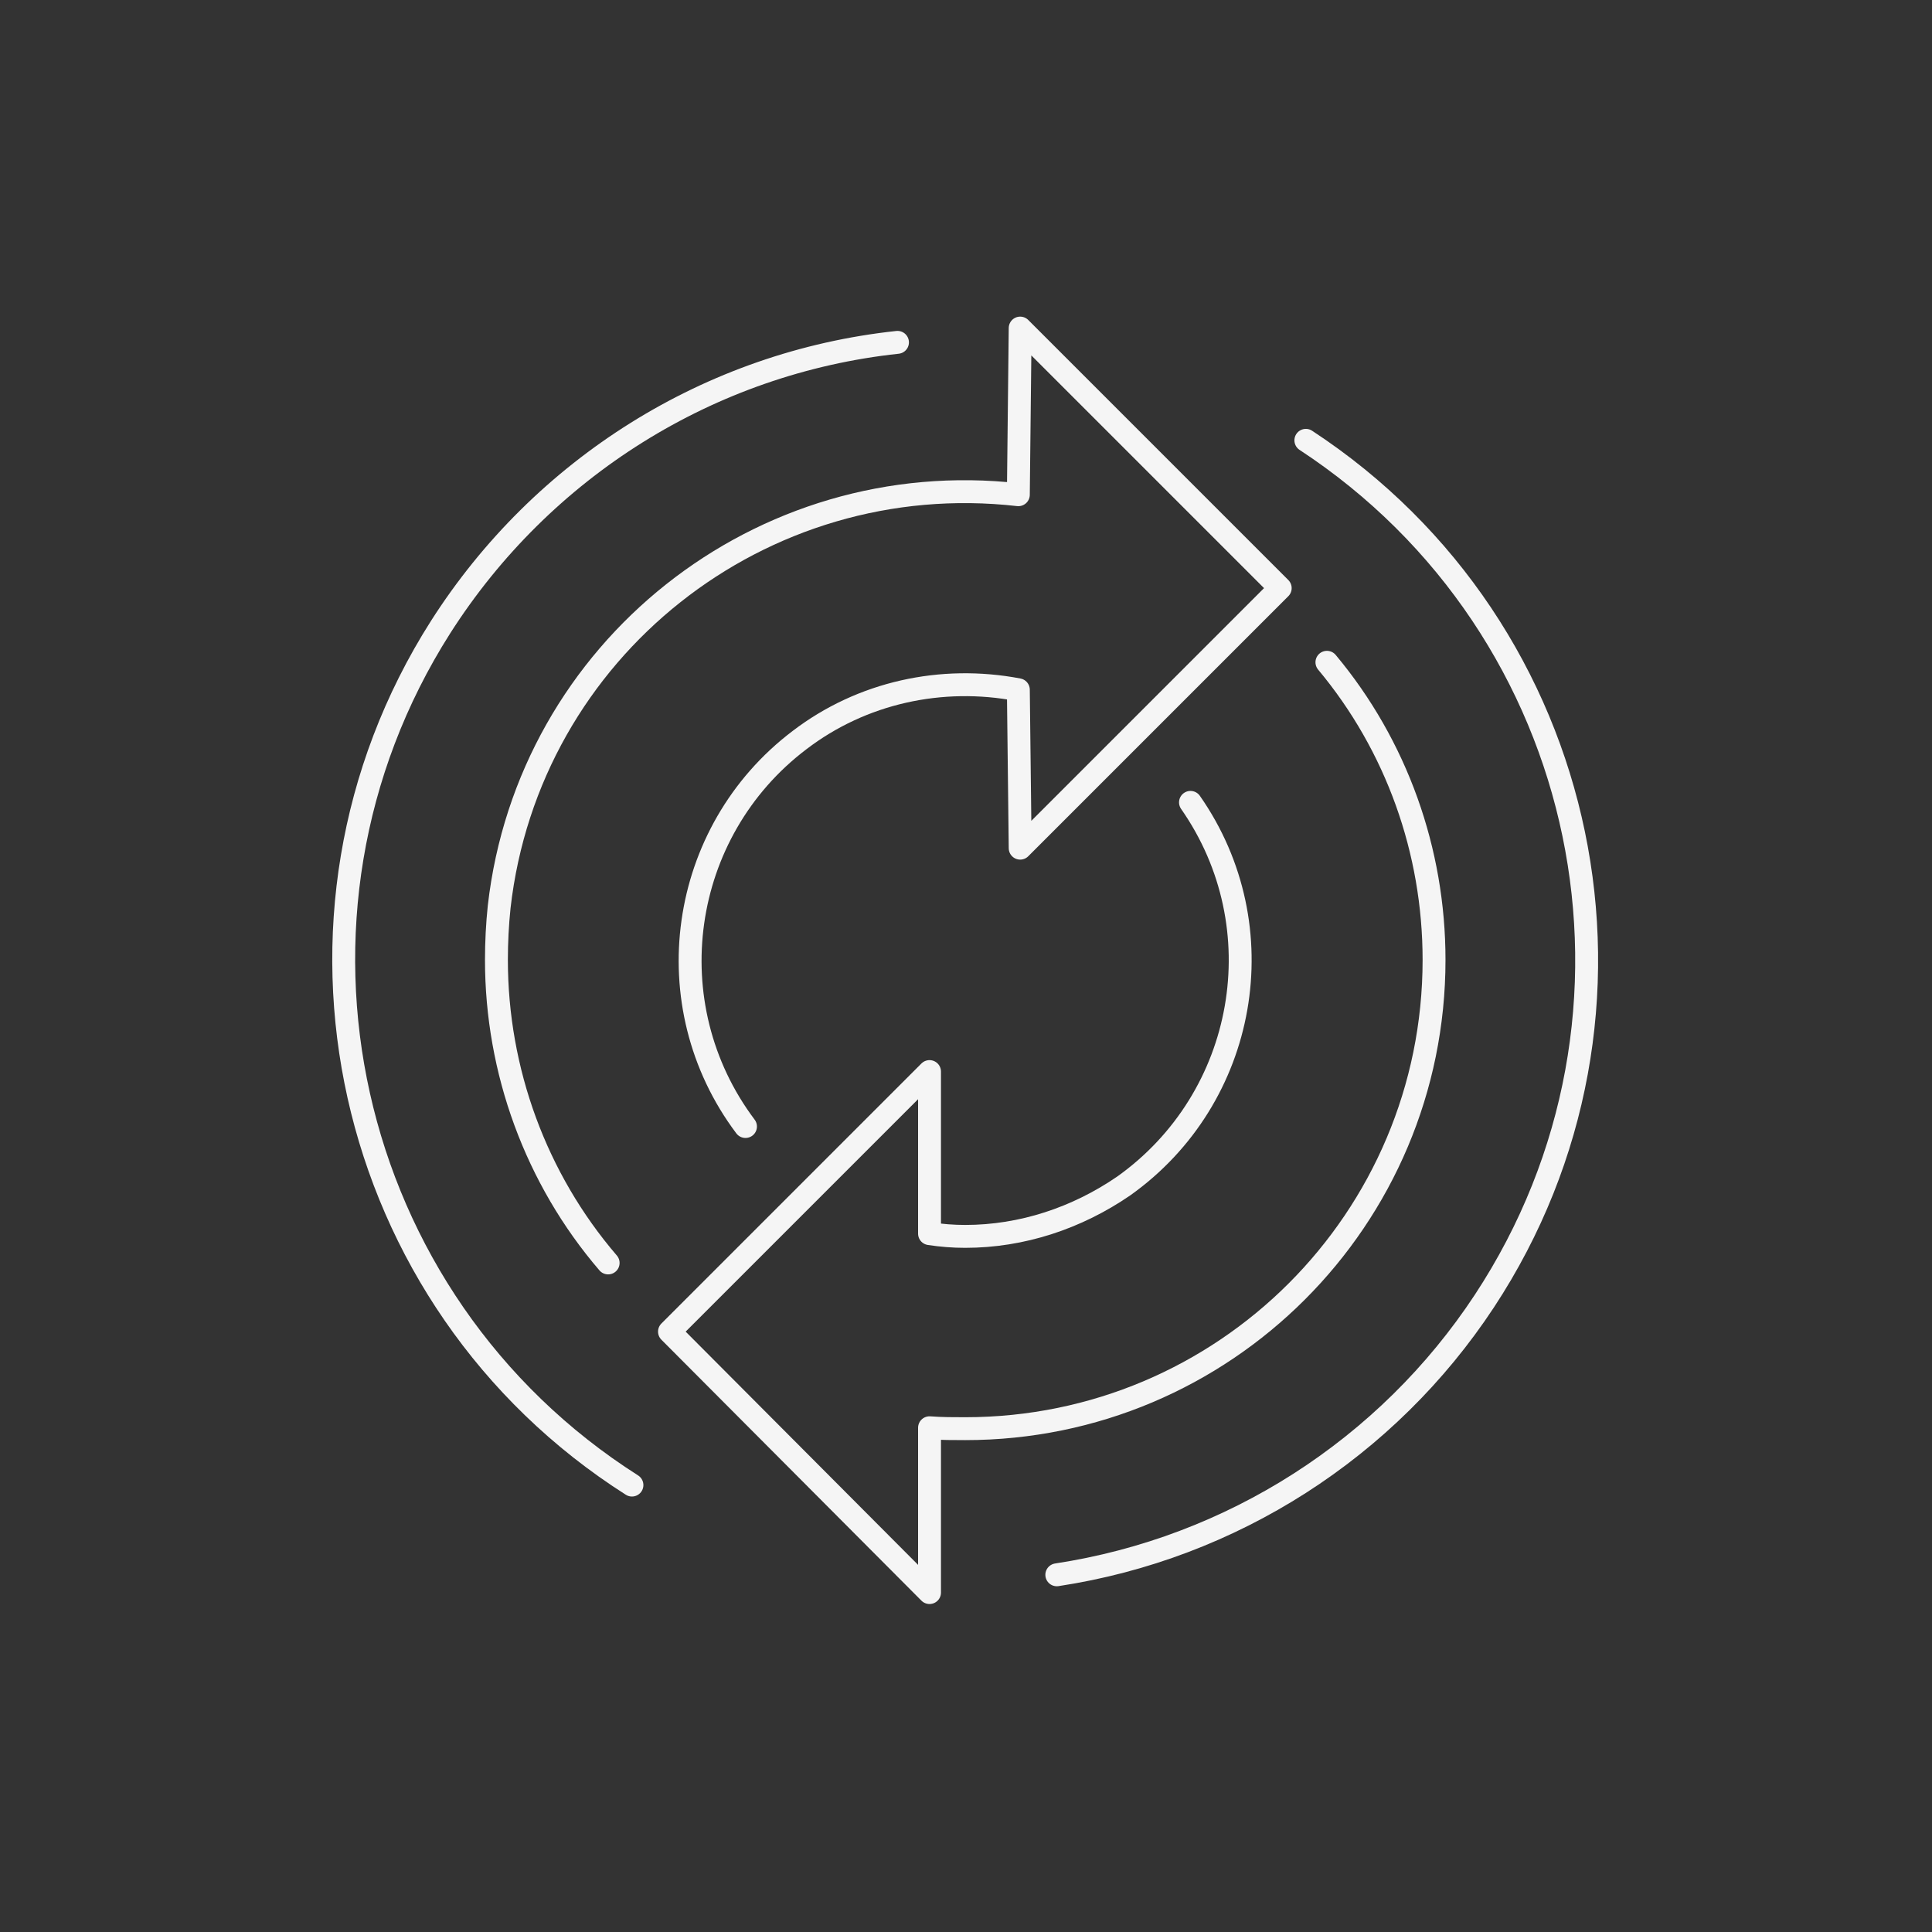 <?xml version="1.0" encoding="UTF-8"?> <!-- Generator: Adobe Illustrator 24.1.3, SVG Export Plug-In . SVG Version: 6.00 Build 0) --> <svg xmlns="http://www.w3.org/2000/svg" xmlns:xlink="http://www.w3.org/1999/xlink" version="1.1" id="Layer_1" x="0px" y="0px" viewBox="0 0 211 211" style="enable-background:new 0 0 211 211;" xml:space="preserve"><rect x="0" y="0" width="211" height="211" fill="#333333" stroke="none"/> <style type="text/css"> .st0{fill:none;stroke:#F5F5F5;stroke-width:2.5;stroke-linecap:round;stroke-linejoin:round;} </style> <g id="Group_1133" transform="translate(0.268)"> <g id="Group_1132" transform="translate(37.249 35.83)"> <path id="Path_1168" class="st0" d="M43.9,87.2C33.9,73.9,36.6,55,49.8,45c6.8-5.2,15.5-7.1,23.9-5.5l0.2,17.3l28.4-28.4L73.9,0 l-0.2,18.2c-28.1-3.2-53.5,16.9-56.7,45c-0.2,1.9-0.3,3.9-0.3,5.8c0,12.1,4.3,23.9,12.2,33.1"></path> <g id="Group_923" transform="translate(0 1.56)"> <path id="Path_1169" class="st0" d="M105.1,10.7c31.4,20.6,40.1,62.7,19.5,94c-10.6,16.1-27.6,27-46.7,29.9"></path> <path id="Path_1170" class="st0" d="M31.5,124.8c-31.6-20.1-41-62.1-20.9-93.7C21.7,13.7,40,2.2,60.5,0"></path> </g> <path id="Path_1171" class="st0" d="M92.5,51.8c9.5,13.6,6.2,32.3-7.3,41.9c-5.1,3.5-11.1,5.5-17.3,5.5c-1.3,0-2.6-0.1-3.9-0.3 V81.2l-28.4,28.4L64,138.1v-18c1.3,0.1,2.6,0.1,3.9,0.1c28.3,0,51.2-22.9,51.2-51.2c0-11.9-4.1-23.4-11.7-32.5"></path> </g> </g> </svg> 